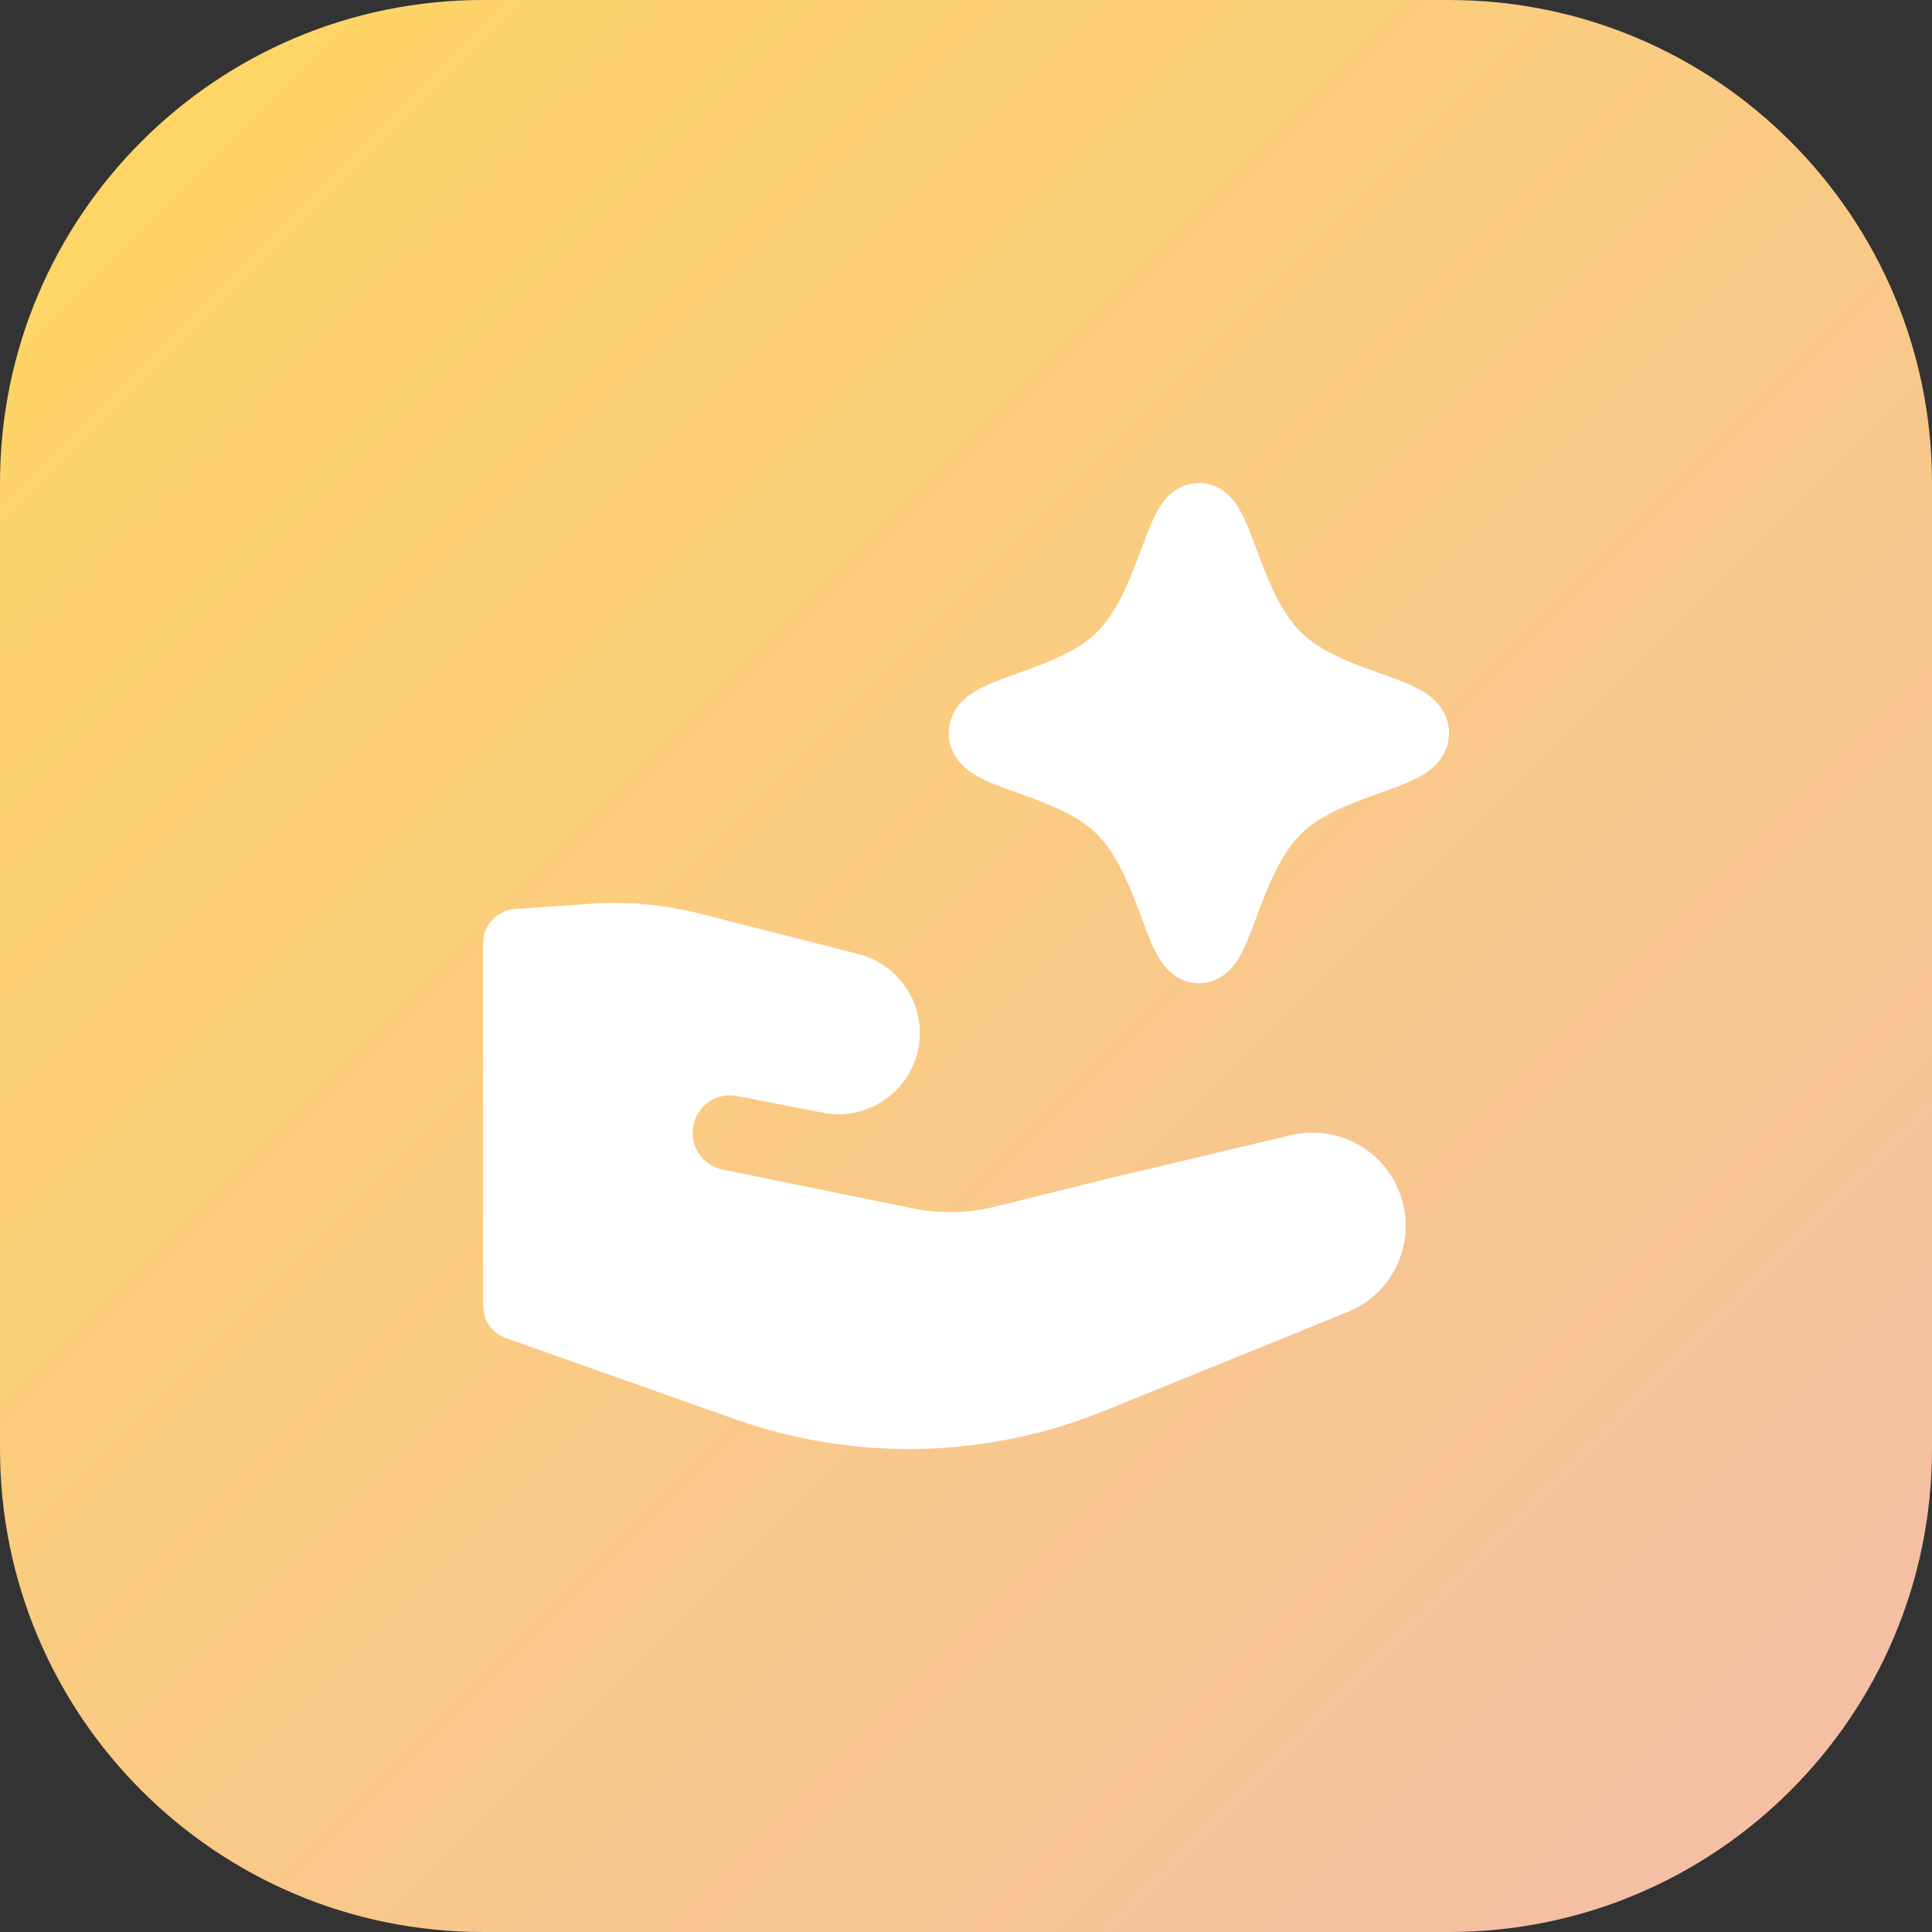 <svg xmlns="http://www.w3.org/2000/svg" width="64" height="64" viewBox="0 0 64 64" fill="none"><rect x="0" y="0" width="64" height="64" fill="#333333" stroke="none"/><path d="M0 16C0 7.163 7.163 0 16 0H48C56.837 0 64 7.163 64 16V48C64 56.837 56.837 64 48 64H16C7.163 64 0 56.837 0 48V16Z" fill="url(#paint0_linear_2454_1686)"></path><g clip-path="url(#clip0_2454_1686)"><path fill-rule="evenodd" clip-rule="evenodd" d="M38.621 16.52C38.797 16.32 39.161 16 39.715 16C40.268 16 40.632 16.32 40.808 16.52C40.988 16.724 41.114 16.96 41.202 17.144C41.343 17.439 41.487 17.825 41.622 18.189C41.654 18.275 41.685 18.36 41.716 18.442C42.079 19.405 42.482 20.332 43.085 20.935C43.678 21.528 44.584 21.899 45.551 22.246L45.734 22.311C46.119 22.448 46.544 22.599 46.871 22.76C47.064 22.855 47.311 22.994 47.521 23.198C47.745 23.416 48 23.78 48 24.286C48 24.791 47.745 25.156 47.521 25.373C47.311 25.578 47.064 25.717 46.871 25.812C46.544 25.973 46.119 26.124 45.734 26.261L45.551 26.326C44.584 26.672 43.678 27.044 43.085 27.637C42.482 28.239 42.079 29.166 41.716 30.13C41.685 30.212 41.654 30.296 41.622 30.382C41.487 30.746 41.343 31.132 41.202 31.428C41.114 31.611 40.988 31.848 40.808 32.051C40.632 32.252 40.268 32.571 39.715 32.571C39.161 32.571 38.797 32.252 38.621 32.051C38.441 31.848 38.315 31.611 38.227 31.428C38.085 31.132 37.942 30.746 37.807 30.382C37.775 30.296 37.743 30.212 37.713 30.13C37.35 29.166 36.947 28.239 36.344 27.637C35.751 27.044 34.845 26.672 33.877 26.326L33.695 26.261C33.31 26.124 32.885 25.973 32.558 25.812C32.365 25.717 32.118 25.578 31.907 25.373C31.683 25.156 31.429 24.791 31.429 24.286C31.429 23.78 31.683 23.416 31.907 23.198C32.118 22.994 32.365 22.855 32.558 22.76C32.885 22.599 33.31 22.448 33.695 22.311L33.877 22.246C34.845 21.899 35.751 21.528 36.344 20.935C36.947 20.332 37.35 19.405 37.713 18.442C37.743 18.36 37.775 18.275 37.807 18.189C37.942 17.825 38.085 17.439 38.227 17.144C38.315 16.96 38.441 16.724 38.621 16.52ZM42.768 37.603L36.608 39.065L32.97 39.969C32.072 40.193 31.136 40.212 30.229 40.027L23.936 38.743C23.266 38.606 22.833 37.953 22.967 37.282C23.101 36.611 23.753 36.175 24.424 36.307L27.21 36.853L27.307 36.87C28.777 37.13 30.179 36.145 30.432 34.672C30.669 33.288 29.803 31.955 28.443 31.607L23.183 30.265C22.002 29.963 20.78 29.853 19.564 29.937L17.064 30.111C16.465 30.152 16 30.651 16 31.251V43.25C16 43.734 16.305 44.166 16.761 44.327L24.341 47.011C28.323 48.42 32.683 48.321 36.597 46.73L44.642 43.462C46.081 42.877 46.861 41.314 46.462 39.813C46.033 38.197 44.395 37.217 42.768 37.603Z" fill="white"></path></g><defs><linearGradient id="paint0_linear_2454_1686" x1="0" y1="0" x2="64" y2="64" gradientUnits="userSpaceOnUse"><stop stop-color="#FFD761"></stop><stop offset="1" stop-color="#F4BDA9"></stop></linearGradient><clipPath id="clip0_2454_1686"><rect width="32" height="32" fill="white" transform="translate(16 16)"></rect></clipPath></defs></svg>